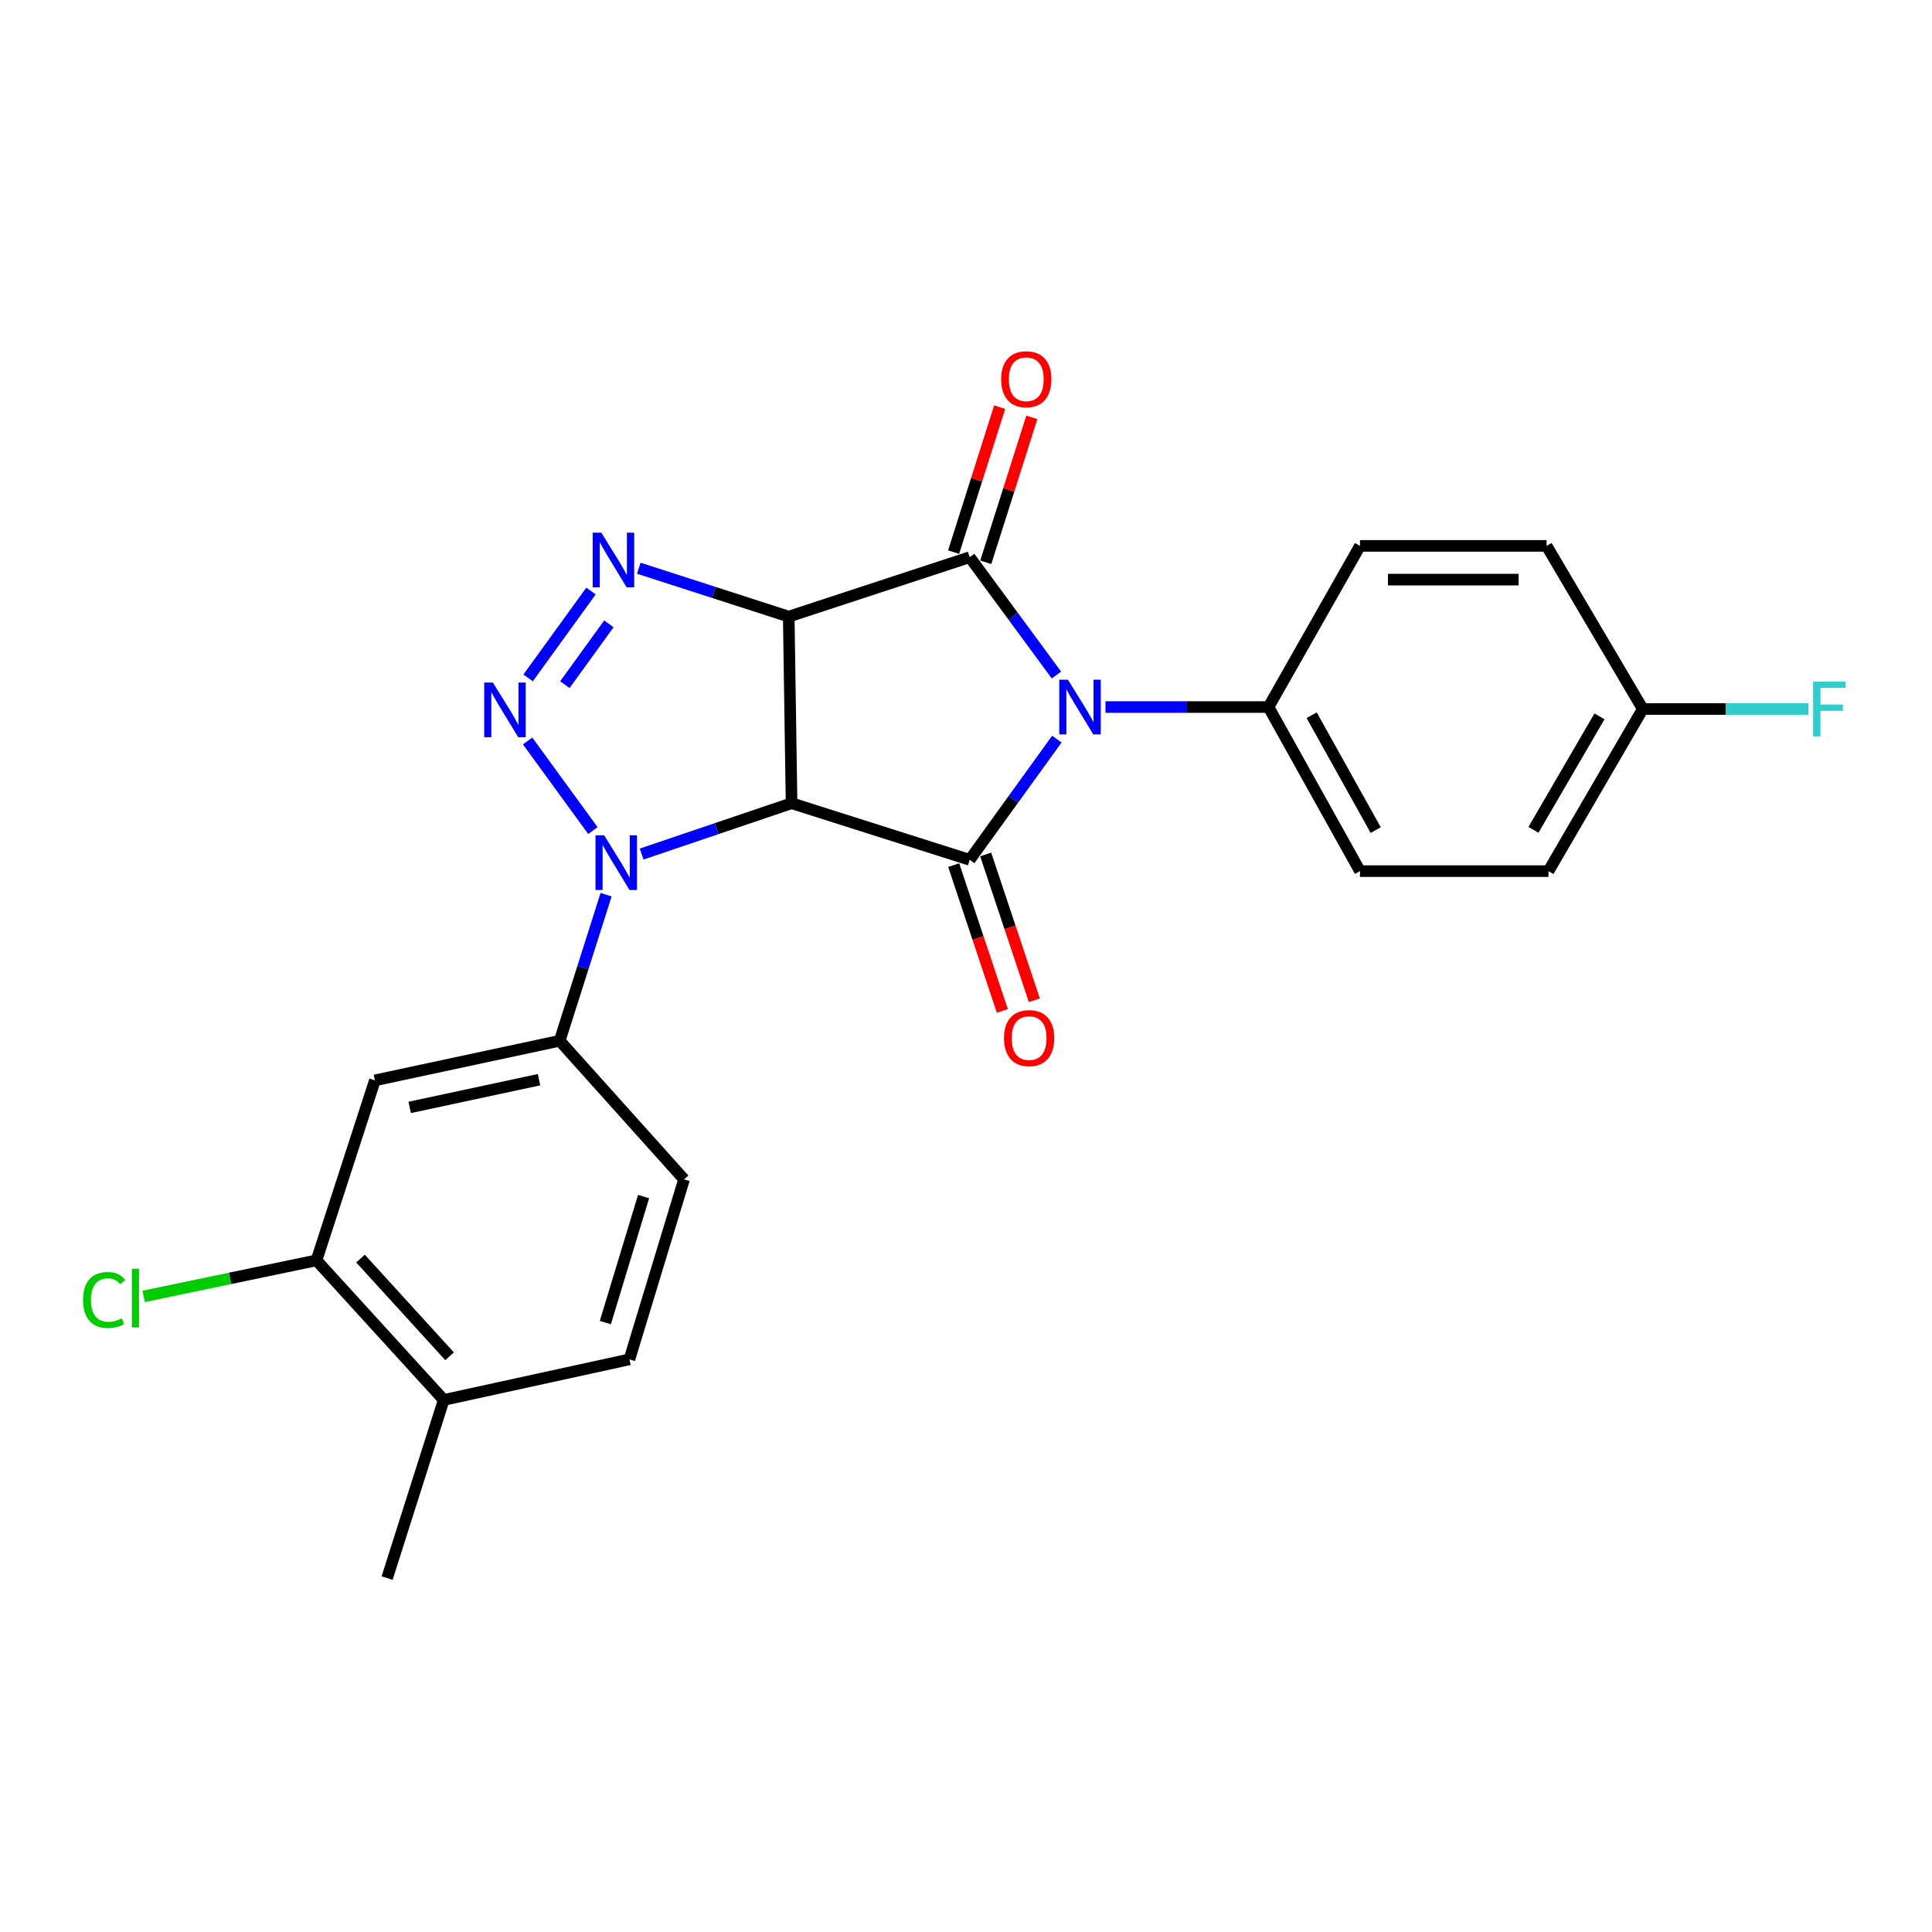 <?xml version='1.0' encoding='iso-8859-1'?>
<svg version='1.1' baseProfile='full'
              xmlns='http://www.w3.org/2000/svg'
                      xmlns:rdkit='http://www.rdkit.org/xml'
                      xmlns:xlink='http://www.w3.org/1999/xlink'
                  xml:space='preserve'
width='1000px' height='1000px' viewBox='0 0 1000 1000'>
<!-- END OF HEADER -->
<rect style='opacity:1.0;fill:#FFFFFF;stroke:none' width='1000' height='1000' x='0' y='0'> </rect>
<path class='bond-0' d='M 408.247,319.156 L 409.712,415.752' style='fill:none;fill-rule:evenodd;stroke:#000000;stroke-width:6px;stroke-linecap:butt;stroke-linejoin:miter;stroke-opacity:1' />
<path class='bond-2' d='M 408.247,319.156 L 501.914,288.409' style='fill:none;fill-rule:evenodd;stroke:#000000;stroke-width:6px;stroke-linecap:butt;stroke-linejoin:miter;stroke-opacity:1' />
<path class='bond-6' d='M 408.247,319.156 L 369.44,306.632' style='fill:none;fill-rule:evenodd;stroke:#000000;stroke-width:6px;stroke-linecap:butt;stroke-linejoin:miter;stroke-opacity:1' />
<path class='bond-6' d='M 369.44,306.632 L 330.633,294.109' style='fill:none;fill-rule:evenodd;stroke:#0000FF;stroke-width:6px;stroke-linecap:butt;stroke-linejoin:miter;stroke-opacity:1' />
<path class='bond-3' d='M 409.712,415.752 L 501.914,445.034' style='fill:none;fill-rule:evenodd;stroke:#000000;stroke-width:6px;stroke-linecap:butt;stroke-linejoin:miter;stroke-opacity:1' />
<path class='bond-4' d='M 409.712,415.752 L 370.911,428.904' style='fill:none;fill-rule:evenodd;stroke:#000000;stroke-width:6px;stroke-linecap:butt;stroke-linejoin:miter;stroke-opacity:1' />
<path class='bond-4' d='M 370.911,428.904 L 332.109,442.056' style='fill:none;fill-rule:evenodd;stroke:#0000FF;stroke-width:6px;stroke-linecap:butt;stroke-linejoin:miter;stroke-opacity:1' />
<path class='bond-1' d='M 546.816,349.397 L 524.365,318.903' style='fill:none;fill-rule:evenodd;stroke:#0000FF;stroke-width:6px;stroke-linecap:butt;stroke-linejoin:miter;stroke-opacity:1' />
<path class='bond-1' d='M 524.365,318.903 L 501.914,288.409' style='fill:none;fill-rule:evenodd;stroke:#000000;stroke-width:6px;stroke-linecap:butt;stroke-linejoin:miter;stroke-opacity:1' />
<path class='bond-9' d='M 572.193,365.965 L 614.381,365.965' style='fill:none;fill-rule:evenodd;stroke:#0000FF;stroke-width:6px;stroke-linecap:butt;stroke-linejoin:miter;stroke-opacity:1' />
<path class='bond-9' d='M 614.381,365.965 L 656.57,365.965' style='fill:none;fill-rule:evenodd;stroke:#000000;stroke-width:6px;stroke-linecap:butt;stroke-linejoin:miter;stroke-opacity:1' />
<path class='bond-25' d='M 547.027,382.563 L 524.471,413.799' style='fill:none;fill-rule:evenodd;stroke:#0000FF;stroke-width:6px;stroke-linecap:butt;stroke-linejoin:miter;stroke-opacity:1' />
<path class='bond-25' d='M 524.471,413.799 L 501.914,445.034' style='fill:none;fill-rule:evenodd;stroke:#000000;stroke-width:6px;stroke-linecap:butt;stroke-linejoin:miter;stroke-opacity:1' />
<path class='bond-12' d='M 510.234,291.051 L 522.147,253.54' style='fill:none;fill-rule:evenodd;stroke:#000000;stroke-width:6px;stroke-linecap:butt;stroke-linejoin:miter;stroke-opacity:1' />
<path class='bond-12' d='M 522.147,253.54 L 534.06,216.028' style='fill:none;fill-rule:evenodd;stroke:#FF0000;stroke-width:6px;stroke-linecap:butt;stroke-linejoin:miter;stroke-opacity:1' />
<path class='bond-12' d='M 493.594,285.767 L 505.507,248.255' style='fill:none;fill-rule:evenodd;stroke:#000000;stroke-width:6px;stroke-linecap:butt;stroke-linejoin:miter;stroke-opacity:1' />
<path class='bond-12' d='M 505.507,248.255 L 517.421,210.743' style='fill:none;fill-rule:evenodd;stroke:#FF0000;stroke-width:6px;stroke-linecap:butt;stroke-linejoin:miter;stroke-opacity:1' />
<path class='bond-11' d='M 493.633,447.797 L 506.218,485.523' style='fill:none;fill-rule:evenodd;stroke:#000000;stroke-width:6px;stroke-linecap:butt;stroke-linejoin:miter;stroke-opacity:1' />
<path class='bond-11' d='M 506.218,485.523 L 518.802,523.249' style='fill:none;fill-rule:evenodd;stroke:#FF0000;stroke-width:6px;stroke-linecap:butt;stroke-linejoin:miter;stroke-opacity:1' />
<path class='bond-11' d='M 510.195,442.272 L 522.779,479.998' style='fill:none;fill-rule:evenodd;stroke:#000000;stroke-width:6px;stroke-linecap:butt;stroke-linejoin:miter;stroke-opacity:1' />
<path class='bond-11' d='M 522.779,479.998 L 535.364,517.724' style='fill:none;fill-rule:evenodd;stroke:#FF0000;stroke-width:6px;stroke-linecap:butt;stroke-linejoin:miter;stroke-opacity:1' />
<path class='bond-7' d='M 313.709,463.087 L 301.7,500.894' style='fill:none;fill-rule:evenodd;stroke:#0000FF;stroke-width:6px;stroke-linecap:butt;stroke-linejoin:miter;stroke-opacity:1' />
<path class='bond-7' d='M 301.7,500.894 L 289.692,538.701' style='fill:none;fill-rule:evenodd;stroke:#000000;stroke-width:6px;stroke-linecap:butt;stroke-linejoin:miter;stroke-opacity:1' />
<path class='bond-24' d='M 306.878,429.903 L 273.092,383.522' style='fill:none;fill-rule:evenodd;stroke:#0000FF;stroke-width:6px;stroke-linecap:butt;stroke-linejoin:miter;stroke-opacity:1' />
<path class='bond-5' d='M 273.352,350.876 L 305.897,305.916' style='fill:none;fill-rule:evenodd;stroke:#0000FF;stroke-width:6px;stroke-linecap:butt;stroke-linejoin:miter;stroke-opacity:1' />
<path class='bond-5' d='M 292.376,354.369 L 315.158,322.898' style='fill:none;fill-rule:evenodd;stroke:#0000FF;stroke-width:6px;stroke-linecap:butt;stroke-linejoin:miter;stroke-opacity:1' />
<path class='bond-8' d='M 289.692,538.701 L 194.046,559.196' style='fill:none;fill-rule:evenodd;stroke:#000000;stroke-width:6px;stroke-linecap:butt;stroke-linejoin:miter;stroke-opacity:1' />
<path class='bond-8' d='M 279.003,558.847 L 212.051,573.193' style='fill:none;fill-rule:evenodd;stroke:#000000;stroke-width:6px;stroke-linecap:butt;stroke-linejoin:miter;stroke-opacity:1' />
<path class='bond-13' d='M 289.692,538.701 L 354.066,610.447' style='fill:none;fill-rule:evenodd;stroke:#000000;stroke-width:6px;stroke-linecap:butt;stroke-linejoin:miter;stroke-opacity:1' />
<path class='bond-10' d='M 194.046,559.196 L 163.814,652.358' style='fill:none;fill-rule:evenodd;stroke:#000000;stroke-width:6px;stroke-linecap:butt;stroke-linejoin:miter;stroke-opacity:1' />
<path class='bond-16' d='M 656.57,365.965 L 703.922,450.893' style='fill:none;fill-rule:evenodd;stroke:#000000;stroke-width:6px;stroke-linecap:butt;stroke-linejoin:miter;stroke-opacity:1' />
<path class='bond-16' d='M 678.922,370.202 L 712.068,429.651' style='fill:none;fill-rule:evenodd;stroke:#000000;stroke-width:6px;stroke-linecap:butt;stroke-linejoin:miter;stroke-opacity:1' />
<path class='bond-17' d='M 656.57,365.965 L 703.922,282.551' style='fill:none;fill-rule:evenodd;stroke:#000000;stroke-width:6px;stroke-linecap:butt;stroke-linejoin:miter;stroke-opacity:1' />
<path class='bond-18' d='M 163.814,652.358 L 119.077,661.684' style='fill:none;fill-rule:evenodd;stroke:#000000;stroke-width:6px;stroke-linecap:butt;stroke-linejoin:miter;stroke-opacity:1' />
<path class='bond-18' d='M 119.077,661.684 L 74.341,671.01' style='fill:none;fill-rule:evenodd;stroke:#00CC00;stroke-width:6px;stroke-linecap:butt;stroke-linejoin:miter;stroke-opacity:1' />
<path class='bond-27' d='M 163.814,652.358 L 229.672,724.609' style='fill:none;fill-rule:evenodd;stroke:#000000;stroke-width:6px;stroke-linecap:butt;stroke-linejoin:miter;stroke-opacity:1' />
<path class='bond-27' d='M 186.595,651.434 L 232.696,702.01' style='fill:none;fill-rule:evenodd;stroke:#000000;stroke-width:6px;stroke-linecap:butt;stroke-linejoin:miter;stroke-opacity:1' />
<path class='bond-15' d='M 354.066,610.447 L 325.783,703.609' style='fill:none;fill-rule:evenodd;stroke:#000000;stroke-width:6px;stroke-linecap:butt;stroke-linejoin:miter;stroke-opacity:1' />
<path class='bond-15' d='M 333.118,619.35 L 313.32,684.563' style='fill:none;fill-rule:evenodd;stroke:#000000;stroke-width:6px;stroke-linecap:butt;stroke-linejoin:miter;stroke-opacity:1' />
<path class='bond-14' d='M 229.672,724.609 L 325.783,703.609' style='fill:none;fill-rule:evenodd;stroke:#000000;stroke-width:6px;stroke-linecap:butt;stroke-linejoin:miter;stroke-opacity:1' />
<path class='bond-23' d='M 229.672,724.609 L 200.37,816.811' style='fill:none;fill-rule:evenodd;stroke:#000000;stroke-width:6px;stroke-linecap:butt;stroke-linejoin:miter;stroke-opacity:1' />
<path class='bond-21' d='M 703.922,450.893 L 801.478,450.893' style='fill:none;fill-rule:evenodd;stroke:#000000;stroke-width:6px;stroke-linecap:butt;stroke-linejoin:miter;stroke-opacity:1' />
<path class='bond-20' d='M 703.922,282.551 L 800.518,282.551' style='fill:none;fill-rule:evenodd;stroke:#000000;stroke-width:6px;stroke-linecap:butt;stroke-linejoin:miter;stroke-opacity:1' />
<path class='bond-20' d='M 718.412,300.009 L 786.029,300.009' style='fill:none;fill-rule:evenodd;stroke:#000000;stroke-width:6px;stroke-linecap:butt;stroke-linejoin:miter;stroke-opacity:1' />
<path class='bond-19' d='M 850.305,366.974 L 800.518,282.551' style='fill:none;fill-rule:evenodd;stroke:#000000;stroke-width:6px;stroke-linecap:butt;stroke-linejoin:miter;stroke-opacity:1' />
<path class='bond-22' d='M 850.305,366.974 L 893.181,366.974' style='fill:none;fill-rule:evenodd;stroke:#000000;stroke-width:6px;stroke-linecap:butt;stroke-linejoin:miter;stroke-opacity:1' />
<path class='bond-22' d='M 893.181,366.974 L 936.057,366.974' style='fill:none;fill-rule:evenodd;stroke:#33CCCC;stroke-width:6px;stroke-linecap:butt;stroke-linejoin:miter;stroke-opacity:1' />
<path class='bond-26' d='M 850.305,366.974 L 801.478,450.893' style='fill:none;fill-rule:evenodd;stroke:#000000;stroke-width:6px;stroke-linecap:butt;stroke-linejoin:miter;stroke-opacity:1' />
<path class='bond-26' d='M 827.891,370.782 L 793.712,429.525' style='fill:none;fill-rule:evenodd;stroke:#000000;stroke-width:6px;stroke-linecap:butt;stroke-linejoin:miter;stroke-opacity:1' />
<path  class='atom-2' d='M 552.754 351.805
L 562.034 366.805
Q 562.954 368.285, 564.434 370.965
Q 565.914 373.645, 565.994 373.805
L 565.994 351.805
L 569.754 351.805
L 569.754 380.125
L 565.874 380.125
L 555.914 363.725
Q 554.754 361.805, 553.514 359.605
Q 552.314 357.405, 551.954 356.725
L 551.954 380.125
L 548.274 380.125
L 548.274 351.805
L 552.754 351.805
' fill='#0000FF'/>
<path  class='atom-5' d='M 312.714 432.349
L 321.994 447.349
Q 322.914 448.829, 324.394 451.509
Q 325.874 454.189, 325.954 454.349
L 325.954 432.349
L 329.714 432.349
L 329.714 460.669
L 325.834 460.669
L 315.874 444.269
Q 314.714 442.349, 313.474 440.149
Q 312.274 437.949, 311.914 437.269
L 311.914 460.669
L 308.234 460.669
L 308.234 432.349
L 312.714 432.349
' fill='#0000FF'/>
<path  class='atom-6' d='M 255.11 353.27
L 264.39 368.27
Q 265.31 369.75, 266.79 372.43
Q 268.27 375.11, 268.35 375.27
L 268.35 353.27
L 272.11 353.27
L 272.11 381.59
L 268.23 381.59
L 258.27 365.19
Q 257.11 363.27, 255.87 361.07
Q 254.67 358.87, 254.31 358.19
L 254.31 381.59
L 250.63 381.59
L 250.63 353.27
L 255.11 353.27
' fill='#0000FF'/>
<path  class='atom-7' d='M 311.25 275.714
L 320.53 290.714
Q 321.45 292.194, 322.93 294.874
Q 324.41 297.554, 324.49 297.714
L 324.49 275.714
L 328.25 275.714
L 328.25 304.034
L 324.37 304.034
L 314.41 287.634
Q 313.25 285.714, 312.01 283.514
Q 310.81 281.314, 310.45 280.634
L 310.45 304.034
L 306.77 304.034
L 306.77 275.714
L 311.25 275.714
' fill='#0000FF'/>
<path  class='atom-12' d='M 519.67 537.316
Q 519.67 530.516, 523.03 526.716
Q 526.39 522.916, 532.67 522.916
Q 538.95 522.916, 542.31 526.716
Q 545.67 530.516, 545.67 537.316
Q 545.67 544.196, 542.27 548.116
Q 538.87 551.996, 532.67 551.996
Q 526.43 551.996, 523.03 548.116
Q 519.67 544.236, 519.67 537.316
M 532.67 548.796
Q 536.99 548.796, 539.31 545.916
Q 541.67 542.996, 541.67 537.316
Q 541.67 531.756, 539.31 528.956
Q 536.99 526.116, 532.67 526.116
Q 528.35 526.116, 525.99 528.916
Q 523.67 531.716, 523.67 537.316
Q 523.67 543.036, 525.99 545.916
Q 528.35 548.796, 532.67 548.796
' fill='#FF0000'/>
<path  class='atom-13' d='M 518.196 196.287
Q 518.196 189.487, 521.556 185.687
Q 524.916 181.887, 531.196 181.887
Q 537.476 181.887, 540.836 185.687
Q 544.196 189.487, 544.196 196.287
Q 544.196 203.167, 540.796 207.087
Q 537.396 210.967, 531.196 210.967
Q 524.956 210.967, 521.556 207.087
Q 518.196 203.207, 518.196 196.287
M 531.196 207.767
Q 535.516 207.767, 537.836 204.887
Q 540.196 201.967, 540.196 196.287
Q 540.196 190.727, 537.836 187.927
Q 535.516 185.087, 531.196 185.087
Q 526.876 185.087, 524.516 187.887
Q 522.196 190.687, 522.196 196.287
Q 522.196 202.007, 524.516 204.887
Q 526.876 207.767, 531.196 207.767
' fill='#FF0000'/>
<path  class='atom-19' d='M 42.988 672.873
Q 42.988 665.833, 46.268 662.153
Q 49.588 658.433, 55.868 658.433
Q 61.708 658.433, 64.828 662.553
L 62.188 664.713
Q 59.908 661.713, 55.868 661.713
Q 51.588 661.713, 49.308 664.593
Q 47.068 667.433, 47.068 672.873
Q 47.068 678.473, 49.388 681.353
Q 51.748 684.233, 56.308 684.233
Q 59.428 684.233, 63.068 682.353
L 64.188 685.353
Q 62.708 686.313, 60.468 686.873
Q 58.228 687.433, 55.748 687.433
Q 49.588 687.433, 46.268 683.673
Q 42.988 679.913, 42.988 672.873
' fill='#00CC00'/>
<path  class='atom-19' d='M 68.268 656.713
L 71.948 656.713
L 71.948 687.073
L 68.268 687.073
L 68.268 656.713
' fill='#00CC00'/>
<path  class='atom-23' d='M 938.471 352.814
L 955.311 352.814
L 955.311 356.054
L 942.271 356.054
L 942.271 364.654
L 953.871 364.654
L 953.871 367.934
L 942.271 367.934
L 942.271 381.134
L 938.471 381.134
L 938.471 352.814
' fill='#33CCCC'/>
</svg>
